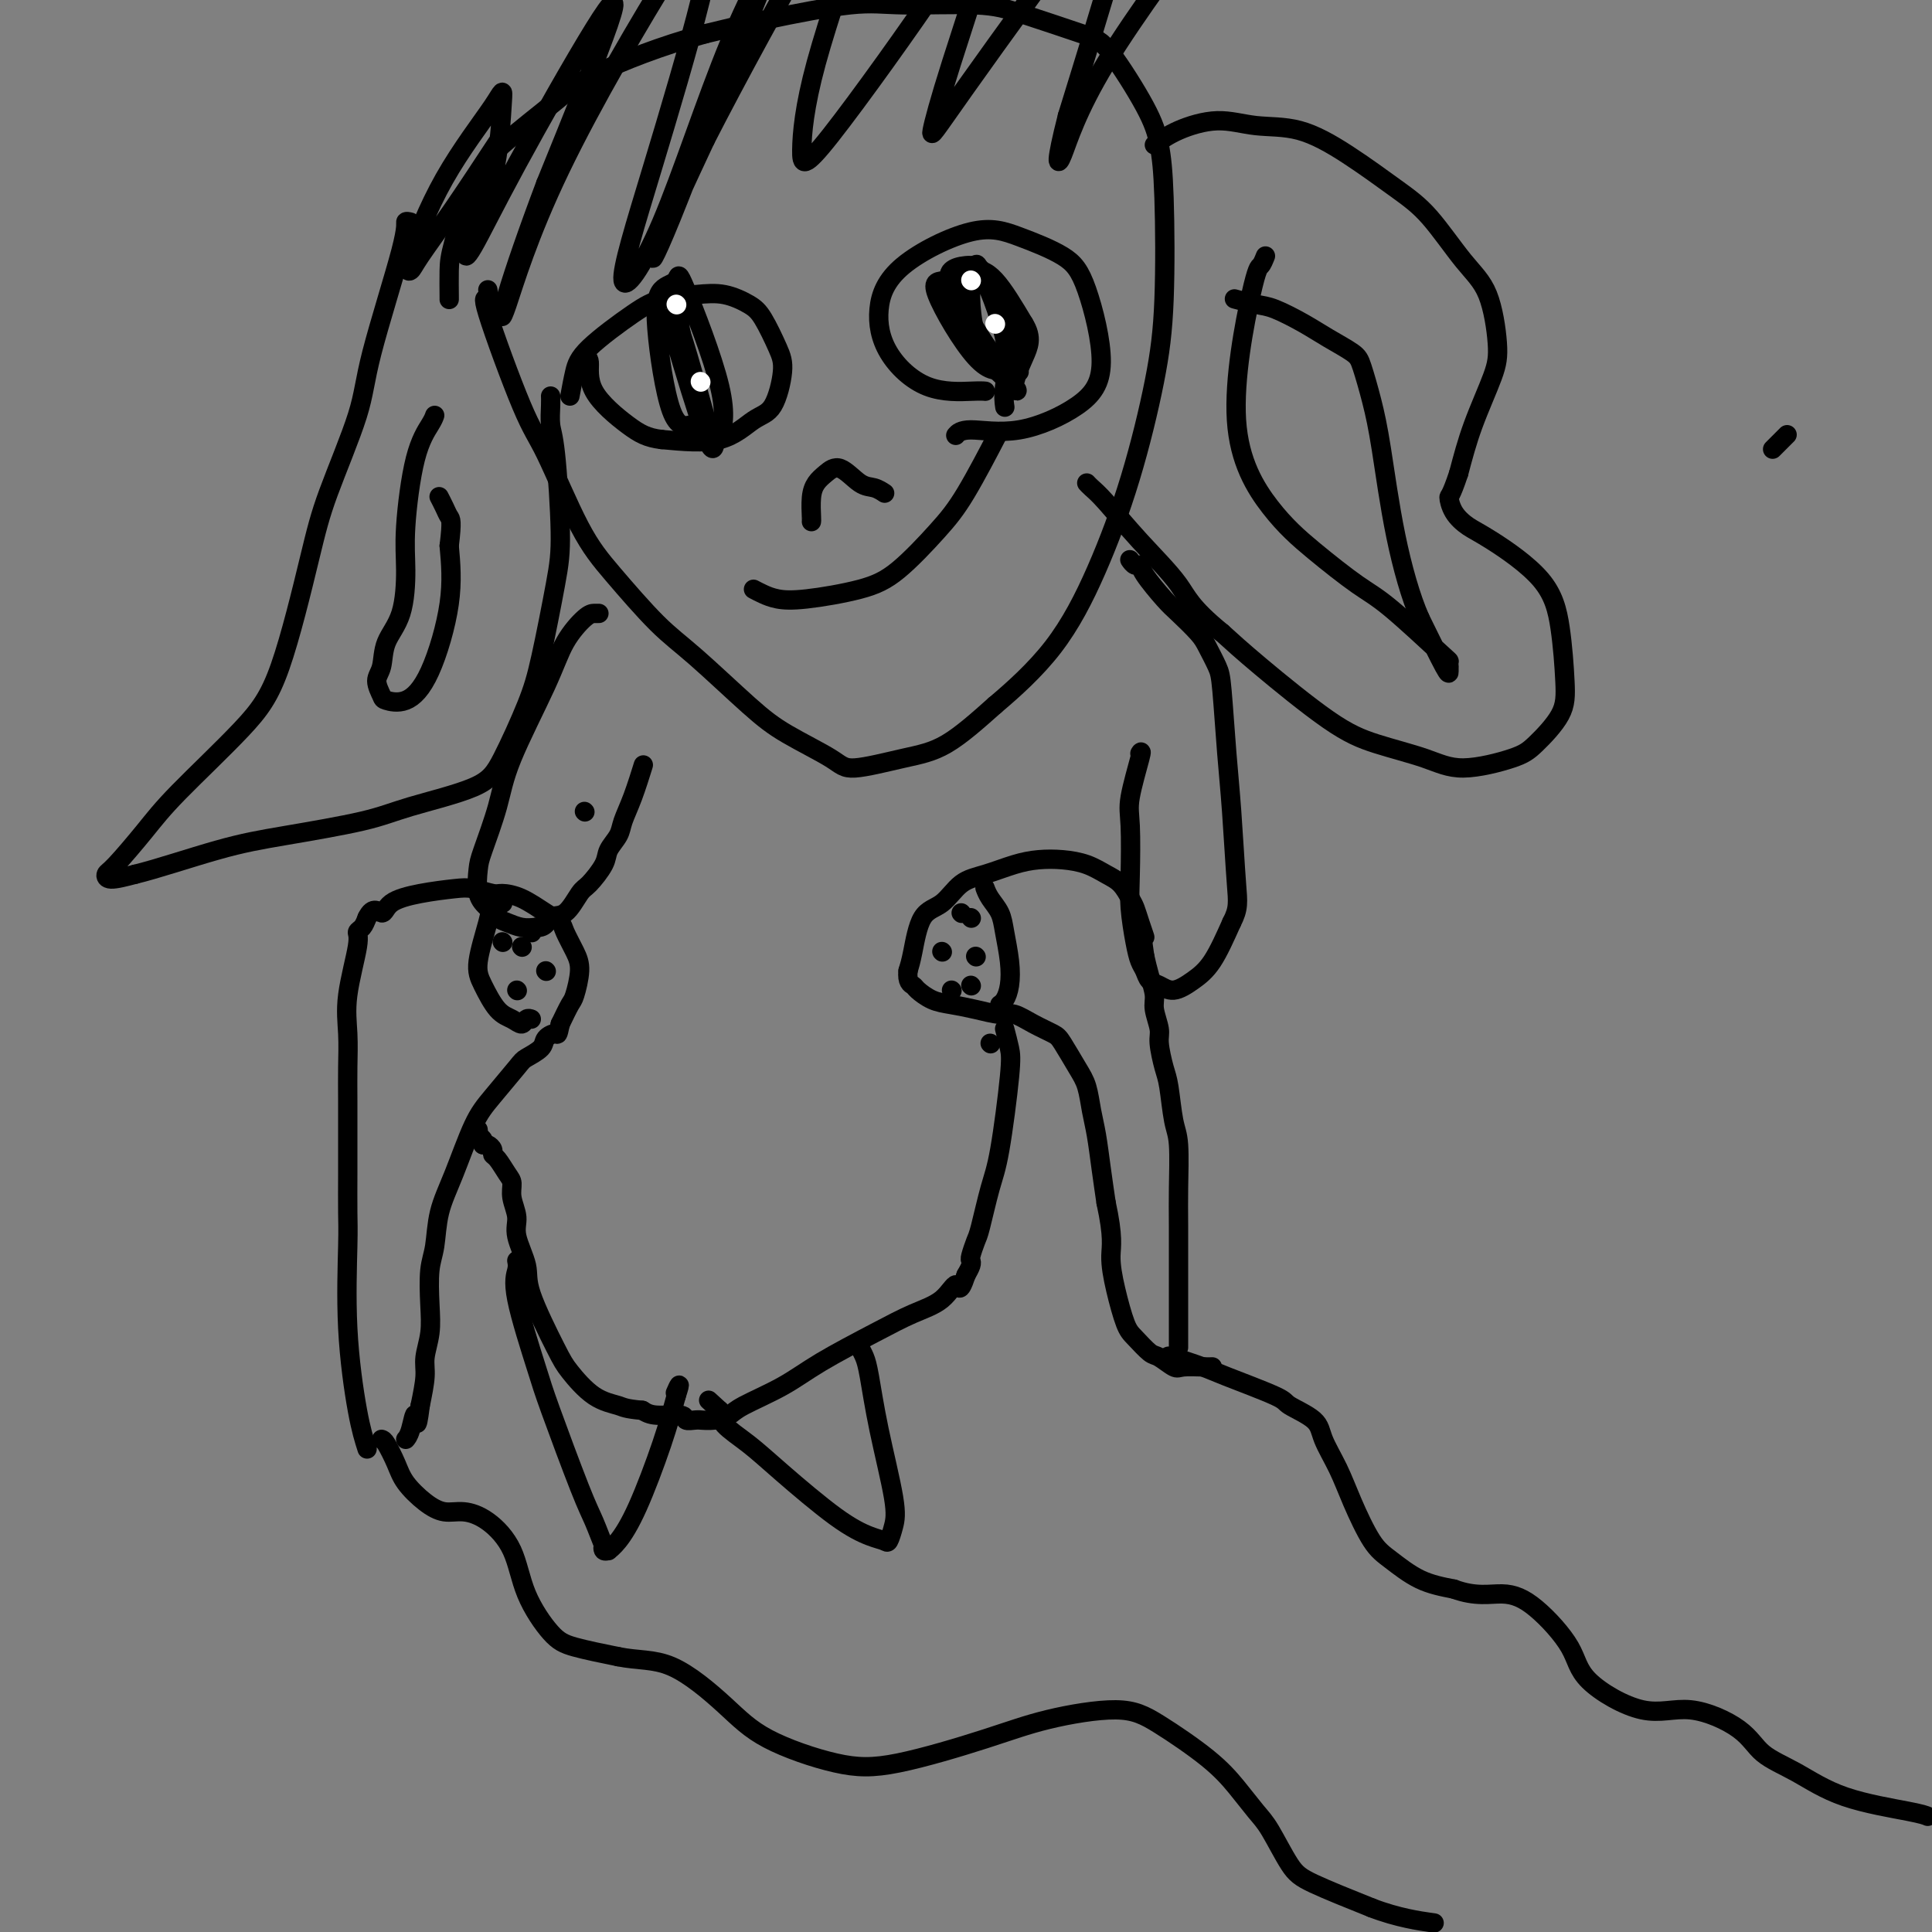 <svg viewBox='0 0 400 400' version='1.1' xmlns='http://www.w3.org/2000/svg' xmlns:xlink='http://www.w3.org/1999/xlink'><rect x="0" y="0" width="400" height="400" fill="#808080" stroke="none"/><g fill='none' stroke='#000000' stroke-width='4' stroke-linecap='round' stroke-linejoin='round'><path d='M76,300c-0.619,-1.930 -1.238,-3.860 -2,-8c-0.762,-4.140 -1.668,-10.490 -2,-17c-0.332,-6.510 -0.089,-13.181 0,-17c0.089,-3.819 0.024,-4.788 0,-7c-0.024,-2.212 -0.006,-5.667 0,-8c0.006,-2.333 -0.001,-3.542 0,-6c0.001,-2.458 0.008,-6.164 0,-9c-0.008,-2.836 -0.031,-4.802 0,-7c0.031,-2.198 0.116,-4.630 0,-7c-0.116,-2.370 -0.435,-4.679 0,-8c0.435,-3.321 1.622,-7.653 2,-10c0.378,-2.347 -0.052,-2.709 0,-3c0.052,-0.291 0.586,-0.512 1,-1c0.414,-0.488 0.707,-1.244 1,-2'/><path d='M76,190c1.248,-2.609 2.366,-1.131 3,-1c0.634,0.131 0.782,-1.085 2,-2c1.218,-0.915 3.504,-1.527 6,-2c2.496,-0.473 5.201,-0.805 7,-1c1.799,-0.195 2.690,-0.253 4,0c1.310,0.253 3.037,0.817 4,1c0.963,0.183 1.160,-0.013 2,0c0.840,0.013 2.322,0.236 4,1c1.678,0.764 3.550,2.068 5,3c1.450,0.932 2.476,1.493 3,2c0.524,0.507 0.544,0.960 1,2c0.456,1.040 1.346,2.668 2,4c0.654,1.332 1.072,2.367 1,4c-0.072,1.633 -0.635,3.863 -1,5c-0.365,1.137 -0.533,1.182 -1,2c-0.467,0.818 -1.234,2.409 -2,4'/><path d='M116,212c-0.573,2.737 -0.507,2.081 -1,2c-0.493,-0.081 -1.545,0.414 -2,1c-0.455,0.586 -0.312,1.264 -1,2c-0.688,0.736 -2.207,1.531 -3,2c-0.793,0.469 -0.860,0.611 -2,2c-1.140,1.389 -3.352,4.023 -5,6c-1.648,1.977 -2.733,3.295 -4,6c-1.267,2.705 -2.718,6.795 -4,10c-1.282,3.205 -2.395,5.525 -3,8c-0.605,2.475 -0.702,5.106 -1,7c-0.298,1.894 -0.797,3.050 -1,5c-0.203,1.950 -0.110,4.694 0,7c0.110,2.306 0.236,4.175 0,6c-0.236,1.825 -0.833,3.607 -1,5c-0.167,1.393 0.095,2.398 0,4c-0.095,1.602 -0.548,3.801 -1,6'/><path d='M87,291c-0.801,6.491 -0.802,2.719 -1,2c-0.198,-0.719 -0.592,1.614 -1,3c-0.408,1.386 -0.831,1.825 -1,2c-0.169,0.175 -0.085,0.088 0,0'/><path d='M244,279c0.000,-0.060 0.001,-0.120 0,-2c-0.001,-1.880 -0.003,-5.581 0,-10c0.003,-4.419 0.012,-9.558 0,-13c-0.012,-3.442 -0.044,-5.188 0,-8c0.044,-2.812 0.165,-6.689 0,-9c-0.165,-2.311 -0.618,-3.054 -1,-5c-0.382,-1.946 -0.695,-5.095 -1,-7c-0.305,-1.905 -0.603,-2.567 -1,-4c-0.397,-1.433 -0.894,-3.636 -1,-5c-0.106,-1.364 0.179,-1.890 0,-3c-0.179,-1.110 -0.821,-2.803 -1,-4c-0.179,-1.197 0.106,-1.899 0,-3c-0.106,-1.101 -0.602,-2.600 -1,-4c-0.398,-1.400 -0.699,-2.700 -1,-4'/><path d='M237,198c-1.036,-6.800 -0.125,-4.301 0,-4c0.125,0.301 -0.535,-1.596 -1,-3c-0.465,-1.404 -0.734,-2.316 -1,-3c-0.266,-0.684 -0.527,-1.139 -1,-2c-0.473,-0.861 -1.157,-2.126 -2,-3c-0.843,-0.874 -1.844,-1.357 -3,-2c-1.156,-0.643 -2.468,-1.448 -4,-2c-1.532,-0.552 -3.284,-0.852 -5,-1c-1.716,-0.148 -3.396,-0.145 -5,0c-1.604,0.145 -3.133,0.433 -5,1c-1.867,0.567 -4.072,1.415 -6,2c-1.928,0.585 -3.577,0.908 -5,2c-1.423,1.092 -2.618,2.952 -4,4c-1.382,1.048 -2.949,1.282 -4,3c-1.051,1.718 -1.586,4.919 -2,7c-0.414,2.081 -0.707,3.040 -1,4'/><path d='M188,201c-0.262,2.349 0.581,2.723 1,3c0.419,0.277 0.412,0.457 1,1c0.588,0.543 1.770,1.450 3,2c1.230,0.550 2.509,0.741 4,1c1.491,0.259 3.194,0.584 5,1c1.806,0.416 3.715,0.924 5,1c1.285,0.076 1.948,-0.279 3,0c1.052,0.279 2.495,1.192 4,2c1.505,0.808 3.072,1.510 4,2c0.928,0.490 1.218,0.768 2,2c0.782,1.232 2.055,3.419 3,5c0.945,1.581 1.563,2.556 2,4c0.437,1.444 0.695,3.356 1,5c0.305,1.644 0.659,3.020 1,5c0.341,1.980 0.669,4.566 1,7c0.331,2.434 0.666,4.717 1,7'/><path d='M229,249c1.585,7.276 1.048,8.966 1,11c-0.048,2.034 0.395,4.414 1,7c0.605,2.586 1.374,5.380 2,7c0.626,1.620 1.110,2.066 2,3c0.890,0.934 2.185,2.355 3,3c0.815,0.645 1.150,0.512 2,1c0.850,0.488 2.214,1.595 3,2c0.786,0.405 0.994,0.109 2,0c1.006,-0.109 2.809,-0.029 4,0c1.191,0.029 1.769,0.008 2,0c0.231,-0.008 0.116,-0.004 0,0'/><path d='M204,184c-0.059,-0.157 -0.117,-0.315 0,0c0.117,0.315 0.410,1.102 1,2c0.590,0.898 1.476,1.907 2,3c0.524,1.093 0.687,2.268 1,4c0.313,1.732 0.777,4.019 1,6c0.223,1.981 0.204,3.655 0,5c-0.204,1.345 -0.593,2.362 -1,3c-0.407,0.638 -0.830,0.897 -1,1c-0.170,0.103 -0.085,0.052 0,0'/><path d='M195,197c0.000,0.000 0.100,0.100 0.1,0.1'/><path d='M197,205c0.000,0.000 0.100,0.100 0.1,0.1'/><path d='M201,204c0.000,0.000 0.100,0.100 0.1,0.1'/><path d='M201,190c0.000,0.000 0.100,0.100 0.1,0.1'/><path d='M199,189c0.000,0.000 0.100,0.100 0.1,0.1'/><path d='M202,198c0.000,0.000 0.100,0.100 0.1,0.1'/><path d='M121,168c0.000,0.000 0.100,0.100 0.1,0.1'/><path d='M104,187c0.086,-0.017 0.173,-0.035 0,0c-0.173,0.035 -0.605,0.121 -1,0c-0.395,-0.121 -0.752,-0.450 -1,0c-0.248,0.450 -0.386,1.678 -1,4c-0.614,2.322 -1.702,5.737 -2,8c-0.298,2.263 0.196,3.373 1,5c0.804,1.627 1.918,3.771 3,5c1.082,1.229 2.133,1.545 3,2c0.867,0.455 1.552,1.050 2,1c0.448,-0.050 0.659,-0.744 1,-1c0.341,-0.256 0.812,-0.073 1,0c0.188,0.073 0.094,0.037 0,0'/><path d='M108,196c0.000,0.000 0.100,0.100 0.1,0.1'/><path d='M107,205c0.000,0.000 0.100,0.100 0.1,0.1'/><path d='M113,201c0.000,0.000 0.100,0.100 0.1,0.1'/><path d='M110,193c0.000,0.000 0.100,0.100 0.1,0.1'/><path d='M104,195c0.000,0.000 0.100,0.100 0.1,0.1'/><path d='M-2,318c-0.691,0.633 -1.382,1.267 -2,1c-0.618,-0.267 -1.163,-1.433 -2,-3c-0.837,-1.567 -1.964,-3.535 -3,-5c-1.036,-1.465 -1.979,-2.428 -3,-4c-1.021,-1.572 -2.119,-3.753 -3,-5c-0.881,-1.247 -1.546,-1.561 -3,-3c-1.454,-1.439 -3.696,-4.004 -5,-6c-1.304,-1.996 -1.669,-3.421 -2,-5c-0.331,-1.579 -0.628,-3.310 -1,-5c-0.372,-1.690 -0.821,-3.340 -1,-4c-0.179,-0.660 -0.090,-0.330 0,0'/><path d='M242,281c-0.183,-0.195 -0.365,-0.391 1,0c1.365,0.391 4.278,1.367 6,2c1.722,0.633 2.252,0.922 5,2c2.748,1.078 7.712,2.944 10,4c2.288,1.056 1.899,1.304 3,2c1.101,0.696 3.691,1.842 5,3c1.309,1.158 1.338,2.328 2,4c0.662,1.672 1.956,3.845 3,6c1.044,2.155 1.838,4.293 3,7c1.162,2.707 2.693,5.983 4,8c1.307,2.017 2.390,2.774 4,4c1.610,1.226 3.746,2.922 6,4c2.254,1.078 4.627,1.539 7,2'/><path d='M301,329c4.577,1.698 7.519,0.944 10,1c2.481,0.056 4.500,0.922 7,3c2.500,2.078 5.481,5.366 7,8c1.519,2.634 1.576,4.613 4,7c2.424,2.387 7.215,5.183 11,6c3.785,0.817 6.563,-0.343 10,0c3.437,0.343 7.533,2.189 10,4c2.467,1.811 3.306,3.585 5,5c1.694,1.415 4.244,2.470 7,4c2.756,1.530 5.719,3.534 10,5c4.281,1.466 9.879,2.393 13,3c3.121,0.607 3.763,0.894 4,1c0.237,0.106 0.068,0.030 0,0c-0.068,-0.030 -0.034,-0.015 0,0'/><path d='M79,298c0.231,0.063 0.463,0.126 1,1c0.537,0.874 1.381,2.559 2,4c0.619,1.441 1.014,2.638 2,4c0.986,1.362 2.565,2.888 4,4c1.435,1.112 2.728,1.809 4,2c1.272,0.191 2.525,-0.125 4,0c1.475,0.125 3.174,0.691 5,2c1.826,1.309 3.779,3.362 5,6c1.221,2.638 1.709,5.862 3,9c1.291,3.138 3.386,6.191 5,8c1.614,1.809 2.747,2.374 5,3c2.253,0.626 5.627,1.313 9,2'/><path d='M128,343c4.085,0.834 7.299,0.420 11,2c3.701,1.580 7.890,5.154 11,8c3.110,2.846 5.142,4.964 9,7c3.858,2.036 9.541,3.990 14,5c4.459,1.010 7.692,1.075 13,0c5.308,-1.075 12.691,-3.289 18,-5c5.309,-1.711 8.544,-2.917 13,-4c4.456,-1.083 10.131,-2.043 14,-2c3.869,0.043 5.931,1.088 9,3c3.069,1.912 7.147,4.690 10,7c2.853,2.310 4.483,4.154 6,6c1.517,1.846 2.920,3.696 4,5c1.080,1.304 1.836,2.061 3,4c1.164,1.939 2.737,5.061 4,7c1.263,1.939 2.218,2.697 5,4c2.782,1.303 7.391,3.152 12,5'/><path d='M284,395c5.345,2.071 10.208,2.750 12,3c1.792,0.250 0.512,0.071 0,0c-0.512,-0.071 -0.256,-0.036 0,0'/><path d='M101,60c0.184,1.029 0.368,2.058 0,2c-0.368,-0.058 -1.289,-1.203 0,3c1.289,4.203 4.787,13.754 7,19c2.213,5.246 3.142,6.186 5,10c1.858,3.814 4.645,10.501 7,15c2.355,4.499 4.277,6.810 7,10c2.723,3.190 6.245,7.260 9,10c2.755,2.740 4.741,4.151 8,7c3.259,2.849 7.790,7.135 11,10c3.210,2.865 5.099,4.307 8,6c2.901,1.693 6.813,3.636 9,5c2.187,1.364 2.648,2.149 5,2c2.352,-0.149 6.595,-1.232 10,-2c3.405,-0.768 5.973,-1.219 9,-3c3.027,-1.781 6.514,-4.890 10,-8'/><path d='M206,146c3.813,-3.220 8.346,-7.272 12,-12c3.654,-4.728 6.430,-10.134 9,-16c2.570,-5.866 4.935,-12.192 7,-19c2.065,-6.808 3.830,-14.099 5,-20c1.170,-5.901 1.744,-10.411 2,-17c0.256,-6.589 0.193,-15.258 0,-21c-0.193,-5.742 -0.518,-8.557 -1,-11c-0.482,-2.443 -1.123,-4.515 -3,-8c-1.877,-3.485 -4.990,-8.383 -7,-11c-2.010,-2.617 -2.919,-2.952 -6,-4c-3.081,-1.048 -8.336,-2.808 -12,-4c-3.664,-1.192 -5.739,-1.817 -10,-2c-4.261,-0.183 -10.709,0.075 -15,0c-4.291,-0.075 -6.424,-0.482 -11,0c-4.576,0.482 -11.593,1.852 -17,3c-5.407,1.148 -9.203,2.074 -13,3'/><path d='M146,7c-9.235,2.500 -17.322,5.750 -22,8c-4.678,2.250 -5.947,3.499 -9,6c-3.053,2.501 -7.890,6.253 -11,9c-3.110,2.747 -4.494,4.487 -6,8c-1.506,3.513 -3.136,8.798 -4,12c-0.864,3.202 -0.964,4.322 -1,6c-0.036,1.678 -0.010,3.913 0,5c0.010,1.087 0.003,1.025 0,1c-0.003,-0.025 -0.001,-0.012 0,0'/><path d='M236,156c0.226,-0.371 0.452,-0.742 0,1c-0.452,1.742 -1.582,5.596 -2,8c-0.418,2.404 -0.123,3.358 0,6c0.123,2.642 0.075,6.973 0,10c-0.075,3.027 -0.175,4.751 0,7c0.175,2.249 0.627,5.022 1,7c0.373,1.978 0.668,3.162 1,4c0.332,0.838 0.700,1.330 1,2c0.300,0.670 0.534,1.519 1,2c0.466,0.481 1.166,0.593 2,1c0.834,0.407 1.801,1.109 3,1c1.199,-0.109 2.631,-1.029 4,-2c1.369,-0.971 2.677,-1.992 4,-4c1.323,-2.008 2.662,-5.004 4,-8'/><path d='M255,191c1.512,-2.901 1.293,-4.155 1,-8c-0.293,-3.845 -0.659,-10.283 -1,-15c-0.341,-4.717 -0.656,-7.713 -1,-12c-0.344,-4.287 -0.718,-9.866 -1,-13c-0.282,-3.134 -0.472,-3.824 -1,-5c-0.528,-1.176 -1.396,-2.840 -2,-4c-0.604,-1.160 -0.946,-1.818 -2,-3c-1.054,-1.182 -2.821,-2.890 -4,-4c-1.179,-1.110 -1.770,-1.622 -3,-3c-1.230,-1.378 -3.100,-3.624 -4,-5c-0.900,-1.376 -0.829,-1.884 -1,-2c-0.171,-0.116 -0.585,0.161 -1,0c-0.415,-0.161 -0.833,-0.760 -1,-1c-0.167,-0.240 -0.084,-0.120 0,0'/><path d='M124,127c-0.299,-0.007 -0.598,-0.013 -1,0c-0.402,0.013 -0.907,0.046 -2,1c-1.093,0.954 -2.772,2.829 -4,5c-1.228,2.171 -2.003,4.637 -4,9c-1.997,4.363 -5.216,10.621 -7,15c-1.784,4.379 -2.132,6.878 -3,10c-0.868,3.122 -2.254,6.868 -3,9c-0.746,2.132 -0.850,2.651 -1,4c-0.150,1.349 -0.347,3.528 0,5c0.347,1.472 1.237,2.237 2,3c0.763,0.763 1.401,1.524 2,2c0.599,0.476 1.161,0.667 2,1c0.839,0.333 1.954,0.810 3,1c1.046,0.190 2.023,0.095 3,0'/><path d='M111,192c2.088,0.166 2.307,-1.418 3,-2c0.693,-0.582 1.858,-0.161 3,-1c1.142,-0.839 2.260,-2.938 3,-4c0.740,-1.062 1.101,-1.087 2,-2c0.899,-0.913 2.338,-2.713 3,-4c0.662,-1.287 0.549,-2.062 1,-3c0.451,-0.938 1.466,-2.039 2,-3c0.534,-0.961 0.586,-1.783 1,-3c0.414,-1.217 1.188,-2.828 2,-5c0.812,-2.172 1.660,-4.906 2,-6c0.340,-1.094 0.170,-0.547 0,0'/><path d='M367,93c0.733,-0.733 1.467,-1.467 2,-2c0.533,-0.533 0.867,-0.867 1,-1c0.133,-0.133 0.067,-0.067 0,0'/><path d='M205,216c0.000,0.000 0.100,0.100 0.1,0.1'/><path d='M208,213c0.374,1.417 0.749,2.835 1,4c0.251,1.165 0.380,2.079 0,6c-0.380,3.921 -1.268,10.851 -2,15c-0.732,4.149 -1.307,5.518 -2,8c-0.693,2.482 -1.506,6.079 -2,8c-0.494,1.921 -0.671,2.167 -1,3c-0.329,0.833 -0.810,2.254 -1,3c-0.190,0.746 -0.090,0.816 0,1c0.090,0.184 0.168,0.481 0,1c-0.168,0.519 -0.584,1.259 -1,2'/><path d='M200,264c-1.427,4.330 -1.496,2.156 -2,2c-0.504,-0.156 -1.443,1.707 -3,3c-1.557,1.293 -3.734,2.016 -6,3c-2.266,0.984 -4.623,2.228 -8,4c-3.377,1.772 -7.775,4.072 -11,6c-3.225,1.928 -5.278,3.483 -8,5c-2.722,1.517 -6.112,2.995 -8,4c-1.888,1.005 -2.273,1.537 -3,2c-0.727,0.463 -1.796,0.857 -3,1c-1.204,0.143 -2.543,0.034 -3,0c-0.457,-0.034 -0.034,0.006 0,0c0.034,-0.006 -0.322,-0.057 -1,0c-0.678,0.057 -1.676,0.221 -2,0c-0.324,-0.221 0.028,-0.829 -1,-1c-1.028,-0.171 -3.437,0.094 -5,0c-1.563,-0.094 -2.282,-0.547 -3,-1'/><path d='M133,292c-3.688,-0.331 -3.907,-0.658 -5,-1c-1.093,-0.342 -3.061,-0.700 -5,-2c-1.939,-1.300 -3.848,-3.541 -5,-5c-1.152,-1.459 -1.547,-2.136 -3,-5c-1.453,-2.864 -3.962,-7.914 -5,-11c-1.038,-3.086 -0.603,-4.206 -1,-6c-0.397,-1.794 -1.625,-4.261 -2,-6c-0.375,-1.739 0.103,-2.750 0,-4c-0.103,-1.250 -0.788,-2.741 -1,-4c-0.212,-1.259 0.049,-2.288 0,-3c-0.049,-0.712 -0.408,-1.109 -1,-2c-0.592,-0.891 -1.415,-2.277 -2,-3c-0.585,-0.723 -0.930,-0.781 -1,-1c-0.070,-0.219 0.135,-0.597 0,-1c-0.135,-0.403 -0.610,-0.829 -1,-1c-0.390,-0.171 -0.695,-0.085 -1,0'/><path d='M100,237c-0.868,-1.399 -0.036,-0.897 0,-1c0.036,-0.103 -0.722,-0.812 -1,-1c-0.278,-0.188 -0.074,0.146 0,0c0.074,-0.146 0.020,-0.770 0,-1c-0.020,-0.230 -0.006,-0.066 0,0c0.006,0.066 0.003,0.033 0,0'/><path d='M107,261c0.109,0.549 0.217,1.098 0,2c-0.217,0.902 -0.760,2.157 0,6c0.760,3.843 2.824,10.275 4,14c1.176,3.725 1.464,4.745 3,9c1.536,4.255 4.319,11.747 6,16c1.681,4.253 2.258,5.269 3,7c0.742,1.731 1.648,4.178 2,5c0.352,0.822 0.152,0.021 0,0c-0.152,-0.021 -0.254,0.739 0,1c0.254,0.261 0.865,0.023 1,0c0.135,-0.023 -0.207,0.171 0,0c0.207,-0.171 0.963,-0.706 2,-2c1.037,-1.294 2.356,-3.349 4,-7c1.644,-3.651 3.613,-8.900 5,-13c1.387,-4.100 2.194,-7.050 3,-10'/><path d='M140,289c1.238,-3.786 0.333,-1.750 0,-1c-0.333,0.750 -0.095,0.214 0,0c0.095,-0.214 0.048,-0.107 0,0'/><path d='M178,279c0.346,0.624 0.692,1.247 1,2c0.308,0.753 0.577,1.635 1,4c0.423,2.365 1.001,6.214 2,11c0.999,4.786 2.418,10.510 3,14c0.582,3.490 0.325,4.746 0,6c-0.325,1.254 -0.718,2.507 -1,3c-0.282,0.493 -0.454,0.225 -1,0c-0.546,-0.225 -1.467,-0.409 -3,-1c-1.533,-0.591 -3.679,-1.589 -7,-4c-3.321,-2.411 -7.818,-6.234 -11,-9c-3.182,-2.766 -5.049,-4.476 -7,-6c-1.951,-1.524 -3.986,-2.864 -5,-4c-1.014,-1.136 -1.007,-2.068 -1,-3'/><path d='M149,292c-4.000,-3.667 -2.000,-1.833 0,0'/><path d='M239,30c1.394,-1.012 2.787,-2.024 5,-3c2.213,-0.976 5.245,-1.917 8,-2c2.755,-0.083 5.235,0.693 8,1c2.765,0.307 5.817,0.146 9,1c3.183,0.854 6.498,2.722 10,5c3.502,2.278 7.191,4.965 10,7c2.809,2.035 4.738,3.418 7,6c2.262,2.582 4.856,6.364 7,9c2.144,2.636 3.837,4.126 5,7c1.163,2.874 1.796,7.131 2,10c0.204,2.869 -0.022,4.349 -1,7c-0.978,2.651 -2.708,6.472 -4,10c-1.292,3.528 -2.146,6.764 -3,10'/><path d='M302,98c-1.714,5.170 -1.998,4.595 -2,5c-0.002,0.405 0.279,1.789 1,3c0.721,1.211 1.881,2.248 3,3c1.119,0.752 2.195,1.220 5,3c2.805,1.780 7.338,4.872 10,8c2.662,3.128 3.453,6.293 4,10c0.547,3.707 0.851,7.955 1,11c0.149,3.045 0.145,4.888 -1,7c-1.145,2.112 -3.430,4.494 -5,6c-1.570,1.506 -2.424,2.135 -5,3c-2.576,0.865 -6.872,1.965 -10,2c-3.128,0.035 -5.087,-0.996 -8,-2c-2.913,-1.004 -6.781,-1.980 -10,-3c-3.219,-1.020 -5.790,-2.082 -10,-5c-4.210,-2.918 -10.060,-7.691 -14,-11c-3.940,-3.309 -5.970,-5.155 -8,-7'/><path d='M253,131c-6.605,-5.395 -7.119,-7.383 -9,-10c-1.881,-2.617 -5.131,-5.864 -8,-9c-2.869,-3.136 -5.357,-6.160 -7,-8c-1.643,-1.840 -2.442,-2.495 -3,-3c-0.558,-0.505 -0.874,-0.858 -1,-1c-0.126,-0.142 -0.063,-0.071 0,0'/><path d='M262,53c-0.329,0.824 -0.658,1.649 -1,2c-0.342,0.351 -0.697,0.229 -2,6c-1.303,5.771 -3.555,17.433 -3,26c0.555,8.567 3.918,14.037 7,18c3.082,3.963 5.884,6.420 9,9c3.116,2.580 6.548,5.284 9,7c2.452,1.716 3.925,2.445 7,5c3.075,2.555 7.752,6.936 10,9c2.248,2.064 2.066,1.811 2,2c-0.066,0.189 -0.018,0.821 0,1c0.018,0.179 0.005,-0.096 0,0c-0.005,0.096 -0.001,0.564 0,1c0.001,0.436 0.000,0.839 -1,-1c-1.000,-1.839 -3.000,-5.919 -5,-10'/><path d='M294,128c-1.904,-4.285 -3.662,-10.498 -5,-17c-1.338,-6.502 -2.254,-13.292 -3,-18c-0.746,-4.708 -1.320,-7.333 -2,-10c-0.680,-2.667 -1.466,-5.377 -2,-7c-0.534,-1.623 -0.816,-2.161 -2,-3c-1.184,-0.839 -3.271,-1.980 -5,-3c-1.729,-1.020 -3.102,-1.920 -5,-3c-1.898,-1.080 -4.323,-2.341 -6,-3c-1.677,-0.659 -2.605,-0.716 -4,-1c-1.395,-0.284 -3.256,-0.795 -4,-1c-0.744,-0.205 -0.372,-0.102 0,0'/><path d='M85,46c-0.479,-0.118 -0.957,-0.236 -1,0c-0.043,0.236 0.350,0.828 -1,6c-1.350,5.172 -4.442,14.926 -6,21c-1.558,6.074 -1.581,8.469 -3,13c-1.419,4.531 -4.234,11.197 -6,16c-1.766,4.803 -2.483,7.744 -4,14c-1.517,6.256 -3.835,15.827 -6,22c-2.165,6.173 -4.178,8.949 -8,13c-3.822,4.051 -9.455,9.377 -13,13c-3.545,3.623 -5.002,5.543 -7,8c-1.998,2.457 -4.535,5.452 -6,7c-1.465,1.548 -1.856,1.647 -2,2c-0.144,0.353 -0.041,0.958 1,1c1.041,0.042 3.021,-0.479 5,-1'/><path d='M28,181c4.159,-0.990 11.557,-3.464 17,-5c5.443,-1.536 8.929,-2.134 14,-3c5.071,-0.866 11.725,-2.000 16,-3c4.275,-1.000 6.169,-1.864 10,-3c3.831,-1.136 9.597,-2.542 13,-4c3.403,-1.458 4.443,-2.966 6,-6c1.557,-3.034 3.630,-7.593 5,-11c1.370,-3.407 2.038,-5.663 3,-10c0.962,-4.337 2.219,-10.755 3,-15c0.781,-4.245 1.085,-6.318 1,-11c-0.085,-4.682 -0.559,-11.973 -1,-16c-0.441,-4.027 -0.850,-4.791 -1,-6c-0.150,-1.209 -0.040,-2.864 0,-4c0.040,-1.136 0.012,-1.753 0,-2c-0.012,-0.247 -0.006,-0.123 0,0'/><path d='M90,86c-0.144,0.421 -0.288,0.842 -1,2c-0.712,1.158 -1.991,3.053 -3,7c-1.009,3.947 -1.747,9.946 -2,14c-0.253,4.054 -0.020,6.163 0,9c0.020,2.837 -0.173,6.403 -1,9c-0.827,2.597 -2.287,4.226 -3,6c-0.713,1.774 -0.677,3.694 -1,5c-0.323,1.306 -1.004,1.999 -1,3c0.004,1.001 0.692,2.310 1,3c0.308,0.690 0.237,0.762 1,1c0.763,0.238 2.359,0.641 4,0c1.641,-0.641 3.326,-2.326 5,-6c1.674,-3.674 3.335,-9.335 4,-14c0.665,-4.665 0.332,-8.332 0,-12'/><path d='M93,113c0.663,-5.292 0.322,-5.522 0,-6c-0.322,-0.478 -0.625,-1.206 -1,-2c-0.375,-0.794 -0.821,-1.656 -1,-2c-0.179,-0.344 -0.089,-0.172 0,0'/><path d='M118,82c0.320,-1.737 0.639,-3.474 1,-5c0.361,-1.526 0.762,-2.841 3,-5c2.238,-2.159 6.311,-5.161 9,-7c2.689,-1.839 3.993,-2.515 6,-3c2.007,-0.485 4.716,-0.780 7,-1c2.284,-0.220 4.144,-0.366 6,0c1.856,0.366 3.708,1.243 5,2c1.292,0.757 2.024,1.394 3,3c0.976,1.606 2.196,4.182 3,6c0.804,1.818 1.193,2.877 1,5c-0.193,2.123 -0.969,5.311 -2,7c-1.031,1.689 -2.316,1.878 -4,3c-1.684,1.122 -3.767,3.178 -7,4c-3.233,0.822 -7.617,0.411 -12,0'/><path d='M137,91c-3.029,-0.348 -4.602,-1.218 -7,-3c-2.398,-1.782 -5.622,-4.478 -7,-7c-1.378,-2.522 -0.909,-4.871 -1,-6c-0.091,-1.129 -0.740,-1.037 -1,-1c-0.260,0.037 -0.130,0.018 0,0'/><path d='M204,81c-0.471,-0.041 -0.943,-0.083 -3,0c-2.057,0.083 -5.701,0.290 -9,-1c-3.299,-1.290 -6.253,-4.078 -8,-7c-1.747,-2.922 -2.288,-5.976 -2,-9c0.288,-3.024 1.405,-6.016 5,-9c3.595,-2.984 9.667,-5.960 14,-7c4.333,-1.040 6.928,-0.146 10,1c3.072,1.146 6.623,2.543 9,4c2.377,1.457 3.580,2.974 5,7c1.420,4.026 3.056,10.561 3,15c-0.056,4.439 -1.805,6.783 -5,9c-3.195,2.217 -7.836,4.305 -12,5c-4.164,0.695 -7.852,-0.005 -10,0c-2.148,0.005 -2.757,0.716 -3,1c-0.243,0.284 -0.122,0.142 0,0'/><path d='M156,122c0.612,0.321 1.223,0.642 2,1c0.777,0.358 1.719,0.754 3,1c1.281,0.246 2.902,0.341 6,0c3.098,-0.341 7.672,-1.120 11,-2c3.328,-0.880 5.411,-1.863 8,-4c2.589,-2.137 5.684,-5.428 8,-8c2.316,-2.572 3.854,-4.423 6,-8c2.146,-3.577 4.899,-8.879 6,-11c1.101,-2.121 0.551,-1.060 0,0'/><path d='M168,108c0.019,-0.048 0.037,-0.096 0,-1c-0.037,-0.904 -0.131,-2.662 0,-4c0.131,-1.338 0.485,-2.254 1,-3c0.515,-0.746 1.189,-1.320 2,-2c0.811,-0.680 1.759,-1.464 3,-1c1.241,0.464 2.776,2.176 4,3c1.224,0.824 2.137,0.760 3,1c0.863,0.240 1.675,0.783 2,1c0.325,0.217 0.162,0.109 0,0'/><path d='M211,77c-0.200,-0.552 -0.400,-1.104 -1,-1c-0.600,0.104 -1.601,0.865 -4,-2c-2.399,-2.865 -6.197,-9.355 -8,-13c-1.803,-3.645 -1.610,-4.443 -1,-5c0.610,-0.557 1.638,-0.871 3,-1c1.362,-0.129 3.058,-0.072 5,3c1.942,3.072 4.129,9.159 5,12c0.871,2.841 0.427,2.438 0,3c-0.427,0.562 -0.835,2.090 -2,3c-1.165,0.910 -3.086,1.201 -6,-2c-2.914,-3.201 -6.819,-9.894 -8,-13c-1.181,-3.106 0.364,-2.626 2,-3c1.636,-0.374 3.364,-1.601 5,-2c1.636,-0.399 3.182,0.029 5,2c1.818,1.971 3.909,5.486 6,9'/><path d='M212,67c1.851,2.943 0.978,4.802 0,7c-0.978,2.198 -2.062,4.736 -2,6c0.062,1.264 1.269,1.255 0,0c-1.269,-1.255 -5.015,-3.757 -7,-8c-1.985,-4.243 -2.210,-10.229 -2,-13c0.210,-2.771 0.855,-2.329 1,-3c0.145,-0.671 -0.210,-2.456 1,0c1.210,2.456 3.984,9.153 5,14c1.016,4.847 0.274,7.843 0,10c-0.274,2.157 -0.078,3.473 0,4c0.078,0.527 0.039,0.263 0,0'/><path d='M146,87c-0.293,0.453 -0.585,0.906 -1,1c-0.415,0.094 -0.951,-0.172 -2,0c-1.049,0.172 -2.610,0.782 -4,-3c-1.390,-3.782 -2.609,-11.957 -3,-17c-0.391,-5.043 0.046,-6.956 1,-8c0.954,-1.044 2.424,-1.221 3,-2c0.576,-0.779 0.258,-2.160 2,2c1.742,4.160 5.545,13.860 7,20c1.455,6.140 0.561,8.719 0,10c-0.561,1.281 -0.788,1.265 -1,2c-0.212,0.735 -0.408,2.222 -2,-2c-1.592,-4.222 -4.581,-14.152 -6,-19c-1.419,-4.848 -1.267,-4.613 -1,-5c0.267,-0.387 0.648,-1.396 1,-1c0.352,0.396 0.676,2.198 1,4'/><path d='M141,69c1.667,5.155 4.833,16.542 6,21c1.167,4.458 0.333,1.988 0,1c-0.333,-0.988 -0.167,-0.494 0,0'/><path d='M104,28c-0.138,0.189 -0.276,0.377 -2,3c-1.724,2.623 -5.033,7.679 -8,12c-2.967,4.321 -5.590,7.905 -7,10c-1.410,2.095 -1.607,2.700 -2,3c-0.393,0.300 -0.984,0.295 0,-3c0.984,-3.295 3.541,-9.881 7,-16c3.459,-6.119 7.819,-11.770 10,-15c2.181,-3.230 2.183,-4.038 2,-1c-0.183,3.038 -0.552,9.922 -2,16c-1.448,6.078 -3.976,11.350 -5,14c-1.024,2.650 -0.545,2.680 1,0c1.545,-2.680 4.156,-8.069 9,-17c4.844,-8.931 11.919,-21.405 16,-28c4.081,-6.595 5.166,-7.313 3,-1c-2.166,6.313 -7.583,19.656 -13,33'/><path d='M113,38c-3.735,9.904 -6.573,18.163 -8,23c-1.427,4.837 -1.443,6.252 0,2c1.443,-4.252 4.346,-14.171 11,-28c6.654,-13.829 17.059,-31.568 23,-41c5.941,-9.432 7.419,-10.556 8,-9c0.581,1.556 0.267,5.794 -2,15c-2.267,9.206 -6.485,23.382 -10,35c-3.515,11.618 -6.328,20.679 -6,23c0.328,2.321 3.796,-2.098 8,-12c4.204,-9.902 9.145,-25.288 14,-37c4.855,-11.712 9.623,-19.750 12,-24c2.377,-4.250 2.364,-4.714 1,-2c-1.364,2.714 -4.077,8.604 -9,21c-4.923,12.396 -12.056,31.299 -16,41c-3.944,9.701 -4.698,10.200 -3,6c1.698,-4.200 5.849,-13.100 10,-22'/><path d='M146,29c6.246,-12.225 16.860,-31.789 23,-42c6.140,-10.211 7.804,-11.070 9,-11c1.196,0.070 1.922,1.068 0,8c-1.922,6.932 -6.492,19.797 -9,29c-2.508,9.203 -2.952,14.743 -3,18c-0.048,3.257 0.301,4.231 6,-3c5.699,-7.231 16.749,-22.668 23,-32c6.251,-9.332 7.705,-12.560 9,-14c1.295,-1.440 2.433,-1.093 1,5c-1.433,6.093 -5.436,17.931 -8,26c-2.564,8.069 -3.689,12.369 -4,14c-0.311,1.631 0.193,0.595 7,-9c6.807,-9.595 19.917,-27.747 27,-37c7.083,-9.253 8.138,-9.607 8,-7c-0.138,2.607 -1.468,8.173 -4,17c-2.532,8.827 -6.266,20.913 -10,33'/><path d='M221,24c-2.603,10.220 -2.110,10.770 -1,8c1.110,-2.770 2.837,-8.861 9,-19c6.163,-10.139 16.761,-24.325 21,-30c4.239,-5.675 2.120,-2.837 0,0'/></g>
<g fill='none' stroke='#FFFFFF' stroke-width='4' stroke-linecap='round' stroke-linejoin='round'><path d='M206,67c0.000,0.000 0.100,0.100 0.1,0.1'/><path d='M201,58c0.000,0.000 0.100,0.100 0.1,0.1'/><path d='M145,79c0.000,0.000 0.100,0.100 0.1,0.1'/><path d='M140,63c0.000,0.000 0.100,0.100 0.1,0.1'/></g>
</svg>